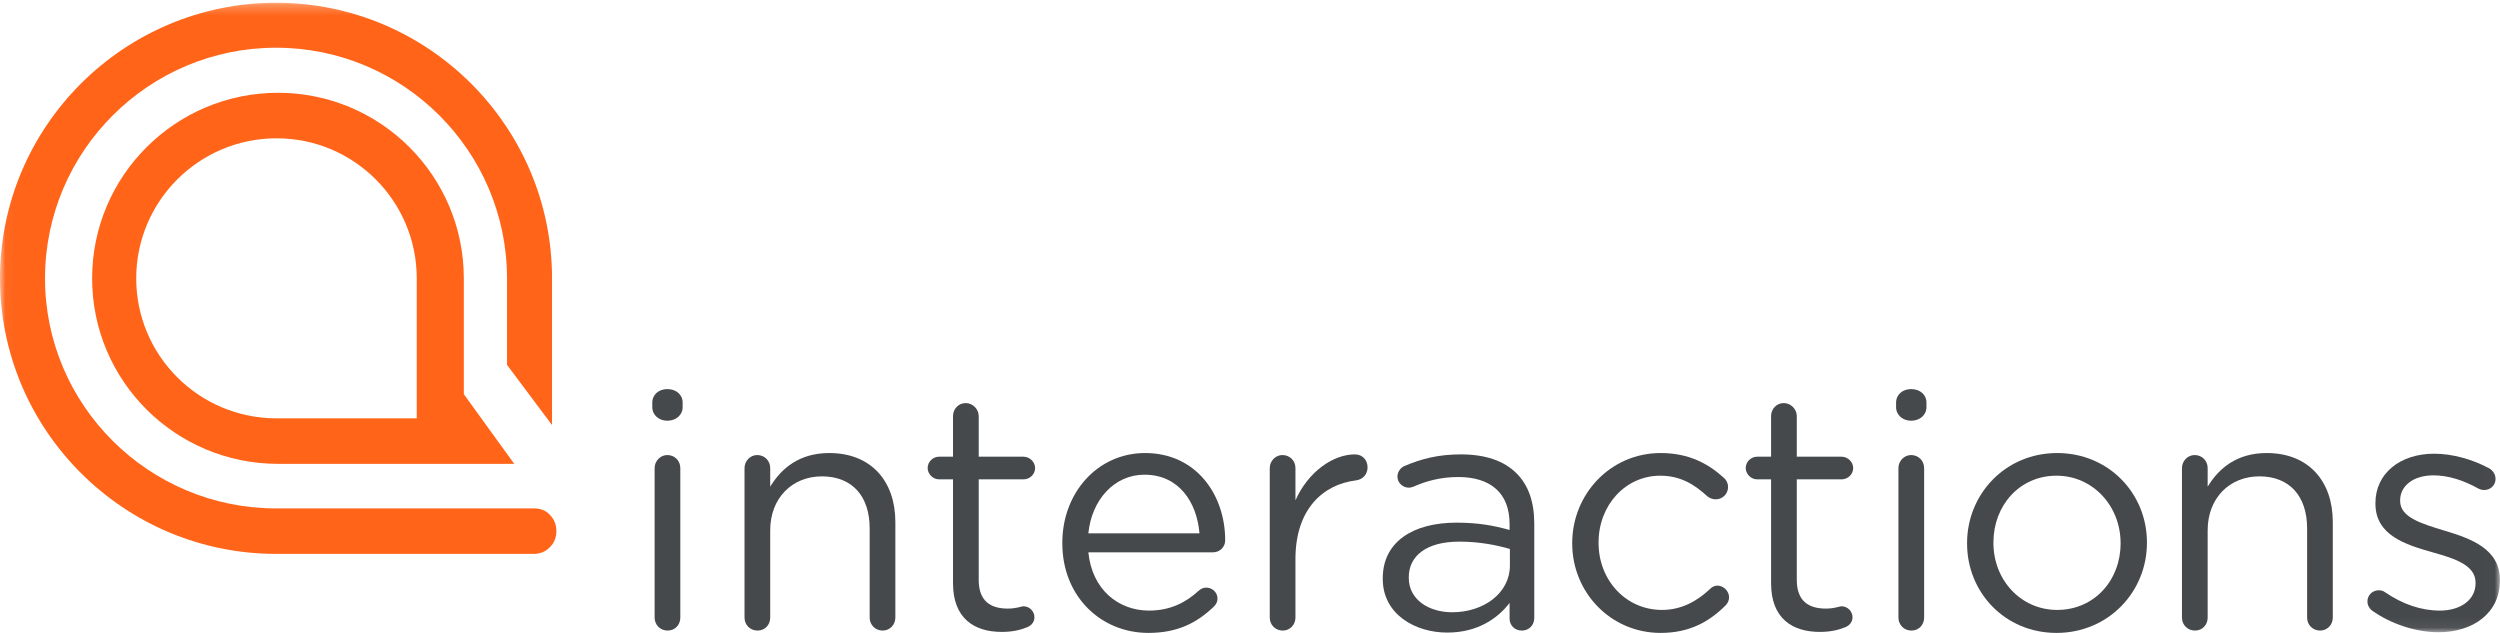 <?xml version="1.0" encoding="UTF-8"?>
<svg width="237px" height="60px" viewBox="0 0 237 60" version="1.1" xmlns="http://www.w3.org/2000/svg" xmlns:xlink="http://www.w3.org/1999/xlink">
    <!-- Generator: Sketch 53.2 (72643) - https://sketchapp.com -->
    <title>Logo / Interactions</title>
    <desc>Created with Sketch.</desc>
    <defs>
        <polygon id="path-1" points="0.035 0.262 236.992 0.262 236.992 59.937 0.035 59.937"></polygon>
    </defs>
    <g id="Symbols" stroke="none" stroke-width="1" fill="none" fill-rule="evenodd">
        <g id="Header-/-Desktop-Copy-2" transform="translate(-255, -16)">
            <g id="Logo-/-Interactions" transform="translate(255, 16)">
                <g id="interactions_Logo_HOR_RGB">
                    <path d="M62.058,44.369 C62.058,43.707 62.596,43.138 63.26,43.138 C63.956,43.138 64.494,43.675 64.494,44.369 L64.494,58.547 C64.494,59.242 63.988,59.778 63.292,59.778 C62.596,59.778 62.058,59.242 62.058,58.547 L62.058,44.369 Z M61.837,38.18 C61.837,37.391 62.469,36.886 63.26,36.886 C64.082,36.886 64.715,37.391 64.715,38.18 L64.715,38.591 C64.715,39.349 64.082,39.885 63.26,39.885 C62.469,39.885 61.837,39.349 61.837,38.591 L61.837,38.18 L61.837,38.18 Z" id="Fill-1" fill="#45494B"></path>
                    <path d="M70.58,44.369 C70.58,43.707 71.117,43.138 71.782,43.138 C72.478,43.138 73.016,43.675 73.016,44.369 L73.016,46.137 C74.092,44.369 75.8,42.948 78.616,42.948 C82.571,42.948 84.88,45.601 84.88,49.484 L84.88,58.547 C84.88,59.242 84.342,59.778 83.678,59.778 C82.981,59.778 82.444,59.242 82.444,58.547 L82.444,50.085 C82.444,47.053 80.799,45.159 77.92,45.159 C75.104,45.159 73.016,47.211 73.016,50.274 L73.016,58.547 C73.016,59.242 72.51,59.778 71.814,59.778 C71.117,59.778 70.58,59.242 70.58,58.547 L70.58,44.369" id="Fill-2" fill="#45494B"></path>
                    <path d="M90.346,55.295 L90.346,45.443 L89.017,45.443 C88.447,45.443 87.941,44.937 87.941,44.369 C87.941,43.77 88.447,43.295 89.017,43.295 L90.346,43.295 L90.346,39.444 C90.346,38.78 90.852,38.212 91.547,38.212 C92.211,38.212 92.782,38.78 92.782,39.444 L92.782,43.295 L97.021,43.295 C97.623,43.295 98.128,43.8 98.128,44.369 C98.128,44.969 97.623,45.443 97.021,45.443 L92.782,45.443 L92.782,54.978 C92.782,56.969 93.889,57.694 95.534,57.694 C96.388,57.694 96.832,57.474 97.021,57.474 C97.591,57.474 98.065,57.947 98.065,58.516 C98.065,58.958 97.78,59.305 97.369,59.463 C96.673,59.747 95.914,59.905 94.965,59.905 C92.339,59.905 90.346,58.61 90.346,55.295" id="Fill-3" fill="#45494B"></path>
                    <path d="M113.711,50.558 C113.459,47.59 111.75,45.001 108.492,45.001 C105.644,45.001 103.493,47.369 103.176,50.558 L113.711,50.558 Z M108.871,60 C104.378,60 100.708,56.558 100.708,51.505 L100.708,51.443 C100.708,46.738 104.03,42.948 108.555,42.948 C113.395,42.948 116.148,46.895 116.148,51.222 C116.148,51.884 115.61,52.358 115.008,52.358 L103.176,52.358 C103.524,55.895 106.023,57.884 108.934,57.884 C110.959,57.884 112.446,57.095 113.648,55.989 C113.839,55.832 114.059,55.705 114.344,55.705 C114.946,55.705 115.42,56.178 115.42,56.747 C115.42,57.032 115.294,57.316 115.04,57.537 C113.489,59.02 111.655,60 108.871,60 L108.871,60 Z" id="Fill-4" fill="#45494B"></path>
                    <path d="M120.373,44.369 C120.373,43.707 120.911,43.138 121.576,43.138 C122.271,43.138 122.809,43.675 122.809,44.369 L122.809,47.432 C124.012,44.717 126.385,43.075 128.441,43.075 C129.168,43.075 129.644,43.611 129.644,44.306 C129.644,44.97 129.2,45.443 128.567,45.538 C125.404,45.916 122.809,48.284 122.809,52.99 L122.809,58.547 C122.809,59.21 122.303,59.778 121.608,59.778 C120.911,59.778 120.373,59.242 120.373,58.547 L120.373,44.369" id="Fill-5" fill="#45494B"></path>
                    <path d="M143.138,53.622 L143.138,52.042 C141.936,51.695 140.323,51.347 138.33,51.347 C135.261,51.347 133.552,52.674 133.552,54.726 L133.552,54.789 C133.552,56.843 135.451,58.042 137.665,58.042 C140.671,58.042 143.138,56.211 143.138,53.622 M131.085,54.884 L131.085,54.821 C131.085,51.379 133.933,49.547 138.077,49.547 C140.165,49.547 141.652,49.832 143.108,50.242 L143.108,49.674 C143.108,46.738 141.303,45.222 138.235,45.222 C136.589,45.222 135.198,45.601 133.996,46.137 C133.837,46.201 133.678,46.232 133.552,46.232 C132.983,46.232 132.477,45.759 132.477,45.19 C132.477,44.685 132.825,44.305 133.141,44.18 C134.755,43.485 136.4,43.075 138.487,43.075 C140.798,43.075 142.569,43.674 143.772,44.875 C144.879,45.98 145.449,47.559 145.449,49.642 L145.449,58.579 C145.449,59.273 144.942,59.778 144.278,59.778 C143.582,59.778 143.108,59.273 143.108,58.641 L143.108,57.158 C141.968,58.641 140.07,59.968 137.191,59.968 C134.154,59.968 131.085,58.231 131.085,54.884" id="Fill-6" fill="#45494B"></path>
                    <path d="M149.046,51.538 L149.046,51.474 C149.046,46.864 152.653,42.948 157.43,42.948 C160.151,42.948 161.986,43.99 163.442,45.316 C163.632,45.475 163.821,45.791 163.821,46.169 C163.821,46.832 163.284,47.337 162.651,47.337 C162.335,47.337 162.05,47.211 161.86,47.054 C160.689,45.98 159.36,45.096 157.399,45.096 C154.077,45.096 151.545,47.906 151.545,51.411 L151.545,51.474 C151.545,55.011 154.14,57.821 157.557,57.821 C159.424,57.821 160.91,56.968 162.113,55.832 C162.271,55.674 162.492,55.516 162.809,55.516 C163.41,55.516 163.916,56.053 163.916,56.62 C163.916,56.905 163.79,57.189 163.601,57.379 C162.05,58.926 160.184,60 157.43,60 C152.653,60 149.046,56.116 149.046,51.538" id="Fill-7" fill="#45494B"></path>
                    <path d="M167.899,55.295 L167.899,45.443 L166.571,45.443 C166.001,45.443 165.495,44.937 165.495,44.369 C165.495,43.77 166.001,43.295 166.571,43.295 L167.899,43.295 L167.899,39.444 C167.899,38.78 168.406,38.212 169.102,38.212 C169.766,38.212 170.336,38.78 170.336,39.444 L170.336,43.295 L174.575,43.295 C175.177,43.295 175.682,43.8 175.682,44.369 C175.682,44.969 175.177,45.443 174.575,45.443 L170.336,45.443 L170.336,54.978 C170.336,56.969 171.443,57.694 173.088,57.694 C173.942,57.694 174.386,57.474 174.575,57.474 C175.145,57.474 175.619,57.947 175.619,58.516 C175.619,58.958 175.334,59.305 174.923,59.463 C174.227,59.747 173.468,59.905 172.519,59.905 C169.893,59.905 167.899,58.61 167.899,55.295" id="Fill-8" fill="#45494B"></path>
                    <path d="M179.971,44.369 C179.971,43.707 180.508,43.138 181.173,43.138 C181.869,43.138 182.407,43.675 182.407,44.369 L182.407,58.547 C182.407,59.242 181.901,59.778 181.204,59.778 C180.508,59.778 179.971,59.242 179.971,58.547 L179.971,44.369 Z M179.749,38.18 C179.749,37.391 180.381,36.886 181.173,36.886 C181.996,36.886 182.628,37.391 182.628,38.18 L182.628,38.591 C182.628,39.349 181.996,39.885 181.173,39.885 C180.381,39.885 179.749,39.349 179.749,38.591 L179.749,38.18 L179.749,38.18 Z" id="Fill-9" fill="#45494B"></path>
                    <path d="M201.031,51.538 L201.031,51.474 C201.031,47.969 198.405,45.096 194.957,45.096 C191.414,45.096 188.977,47.969 188.977,51.411 L188.977,51.474 C188.977,54.978 191.572,57.821 195.02,57.821 C198.564,57.821 201.031,54.978 201.031,51.538 M186.479,51.538 L186.479,51.474 C186.479,46.864 190.085,42.948 195.02,42.948 C199.925,42.948 203.53,46.801 203.53,51.411 L203.53,51.474 C203.53,56.084 199.892,60 194.957,60 C190.053,60 186.479,56.147 186.479,51.538" id="Fill-10" fill="#45494B"></path>
                    <path d="M206.85,44.369 C206.85,43.707 207.387,43.138 208.052,43.138 C208.748,43.138 209.286,43.675 209.286,44.369 L209.286,46.137 C210.361,44.369 212.07,42.948 214.886,42.948 C218.841,42.948 221.15,45.601 221.15,49.484 L221.15,58.547 C221.15,59.242 220.613,59.778 219.947,59.778 C219.252,59.778 218.714,59.242 218.714,58.547 L218.714,50.085 C218.714,47.053 217.069,45.159 214.19,45.159 C211.373,45.159 209.286,47.211 209.286,50.274 L209.286,58.547 C209.286,59.242 208.78,59.778 208.084,59.778 C207.387,59.778 206.85,59.242 206.85,58.547 L206.85,44.369" id="Fill-11" fill="#45494B"></path>
                    <g id="Group-15">
                        <mask id="mask-2" fill="white">
                            <use xlink:href="#path-1"></use>
                        </mask>
                        <g id="Clip-13"></g>
                        <path d="M224.875,57.884 C224.654,57.726 224.432,57.411 224.432,57 C224.432,56.431 224.907,55.958 225.508,55.958 C225.729,55.958 225.951,56.021 226.108,56.148 C227.785,57.284 229.526,57.884 231.298,57.884 C233.259,57.884 234.683,56.874 234.683,55.295 L234.683,55.232 C234.683,53.589 232.753,52.958 230.602,52.358 C228.039,51.632 225.191,50.747 225.191,47.748 L225.191,47.685 C225.191,44.874 227.533,43.011 230.759,43.011 C232.499,43.011 234.398,43.548 235.98,44.401 C236.296,44.591 236.581,44.937 236.581,45.411 C236.581,45.98 236.106,46.453 235.505,46.453 C235.284,46.453 235.095,46.39 234.967,46.327 C233.575,45.538 232.088,45.063 230.696,45.063 C228.766,45.063 227.533,46.074 227.533,47.432 L227.533,47.496 C227.533,49.042 229.557,49.642 231.74,50.305 C234.272,51.063 236.992,52.043 236.992,54.978 L236.992,55.042 C236.992,58.136 234.429,59.937 231.171,59.937 C229.019,59.937 226.647,59.147 224.875,57.884" id="Fill-12" fill="#45494B" mask="url(#mask-2)"></path>
                        <path d="M26.176,4.523 C38.247,4.523 48.066,14.334 48.066,26.392 L48.066,34.59 L52.333,40.293 L52.333,26.392 C52.333,11.984 40.599,0.262 26.176,0.262 C11.742,0.262 0,11.984 0,26.392 C0,40.792 11.742,52.508 26.176,52.508 L50.584,52.508 C51.204,52.508 51.692,52.31 52.12,51.883 C52.541,51.463 52.745,50.962 52.745,50.35 C52.745,49.735 52.538,49.223 52.111,48.785 C51.715,48.378 51.244,48.197 50.584,48.197 L26.176,48.197 C14.096,48.197 4.268,38.415 4.268,26.392 C4.268,14.334 14.096,4.523 26.176,4.523" id="Fill-14" fill="#FF6418" mask="url(#mask-2)"></path>
                    </g>
                    <path d="M39.508,34.674 L39.508,39.66 L26.217,39.66 C18.873,39.66 12.914,33.723 12.914,26.391 C12.914,19.06 18.873,13.111 26.217,13.111 C33.561,13.111 39.508,19.06 39.508,26.391 L39.508,34.674 Z M43.97,37.368 L43.97,26.392 C43.97,16.679 36.089,8.797 26.359,8.797 C16.629,8.797 8.734,16.679 8.734,26.392 C8.734,36.107 16.629,43.973 26.359,43.973 L48.751,43.973 L43.97,37.368 L43.97,37.368 Z" id="Fill-16" fill="#FF6418"></path>
                </g>
            </g>
        </g>
    </g>
</svg>